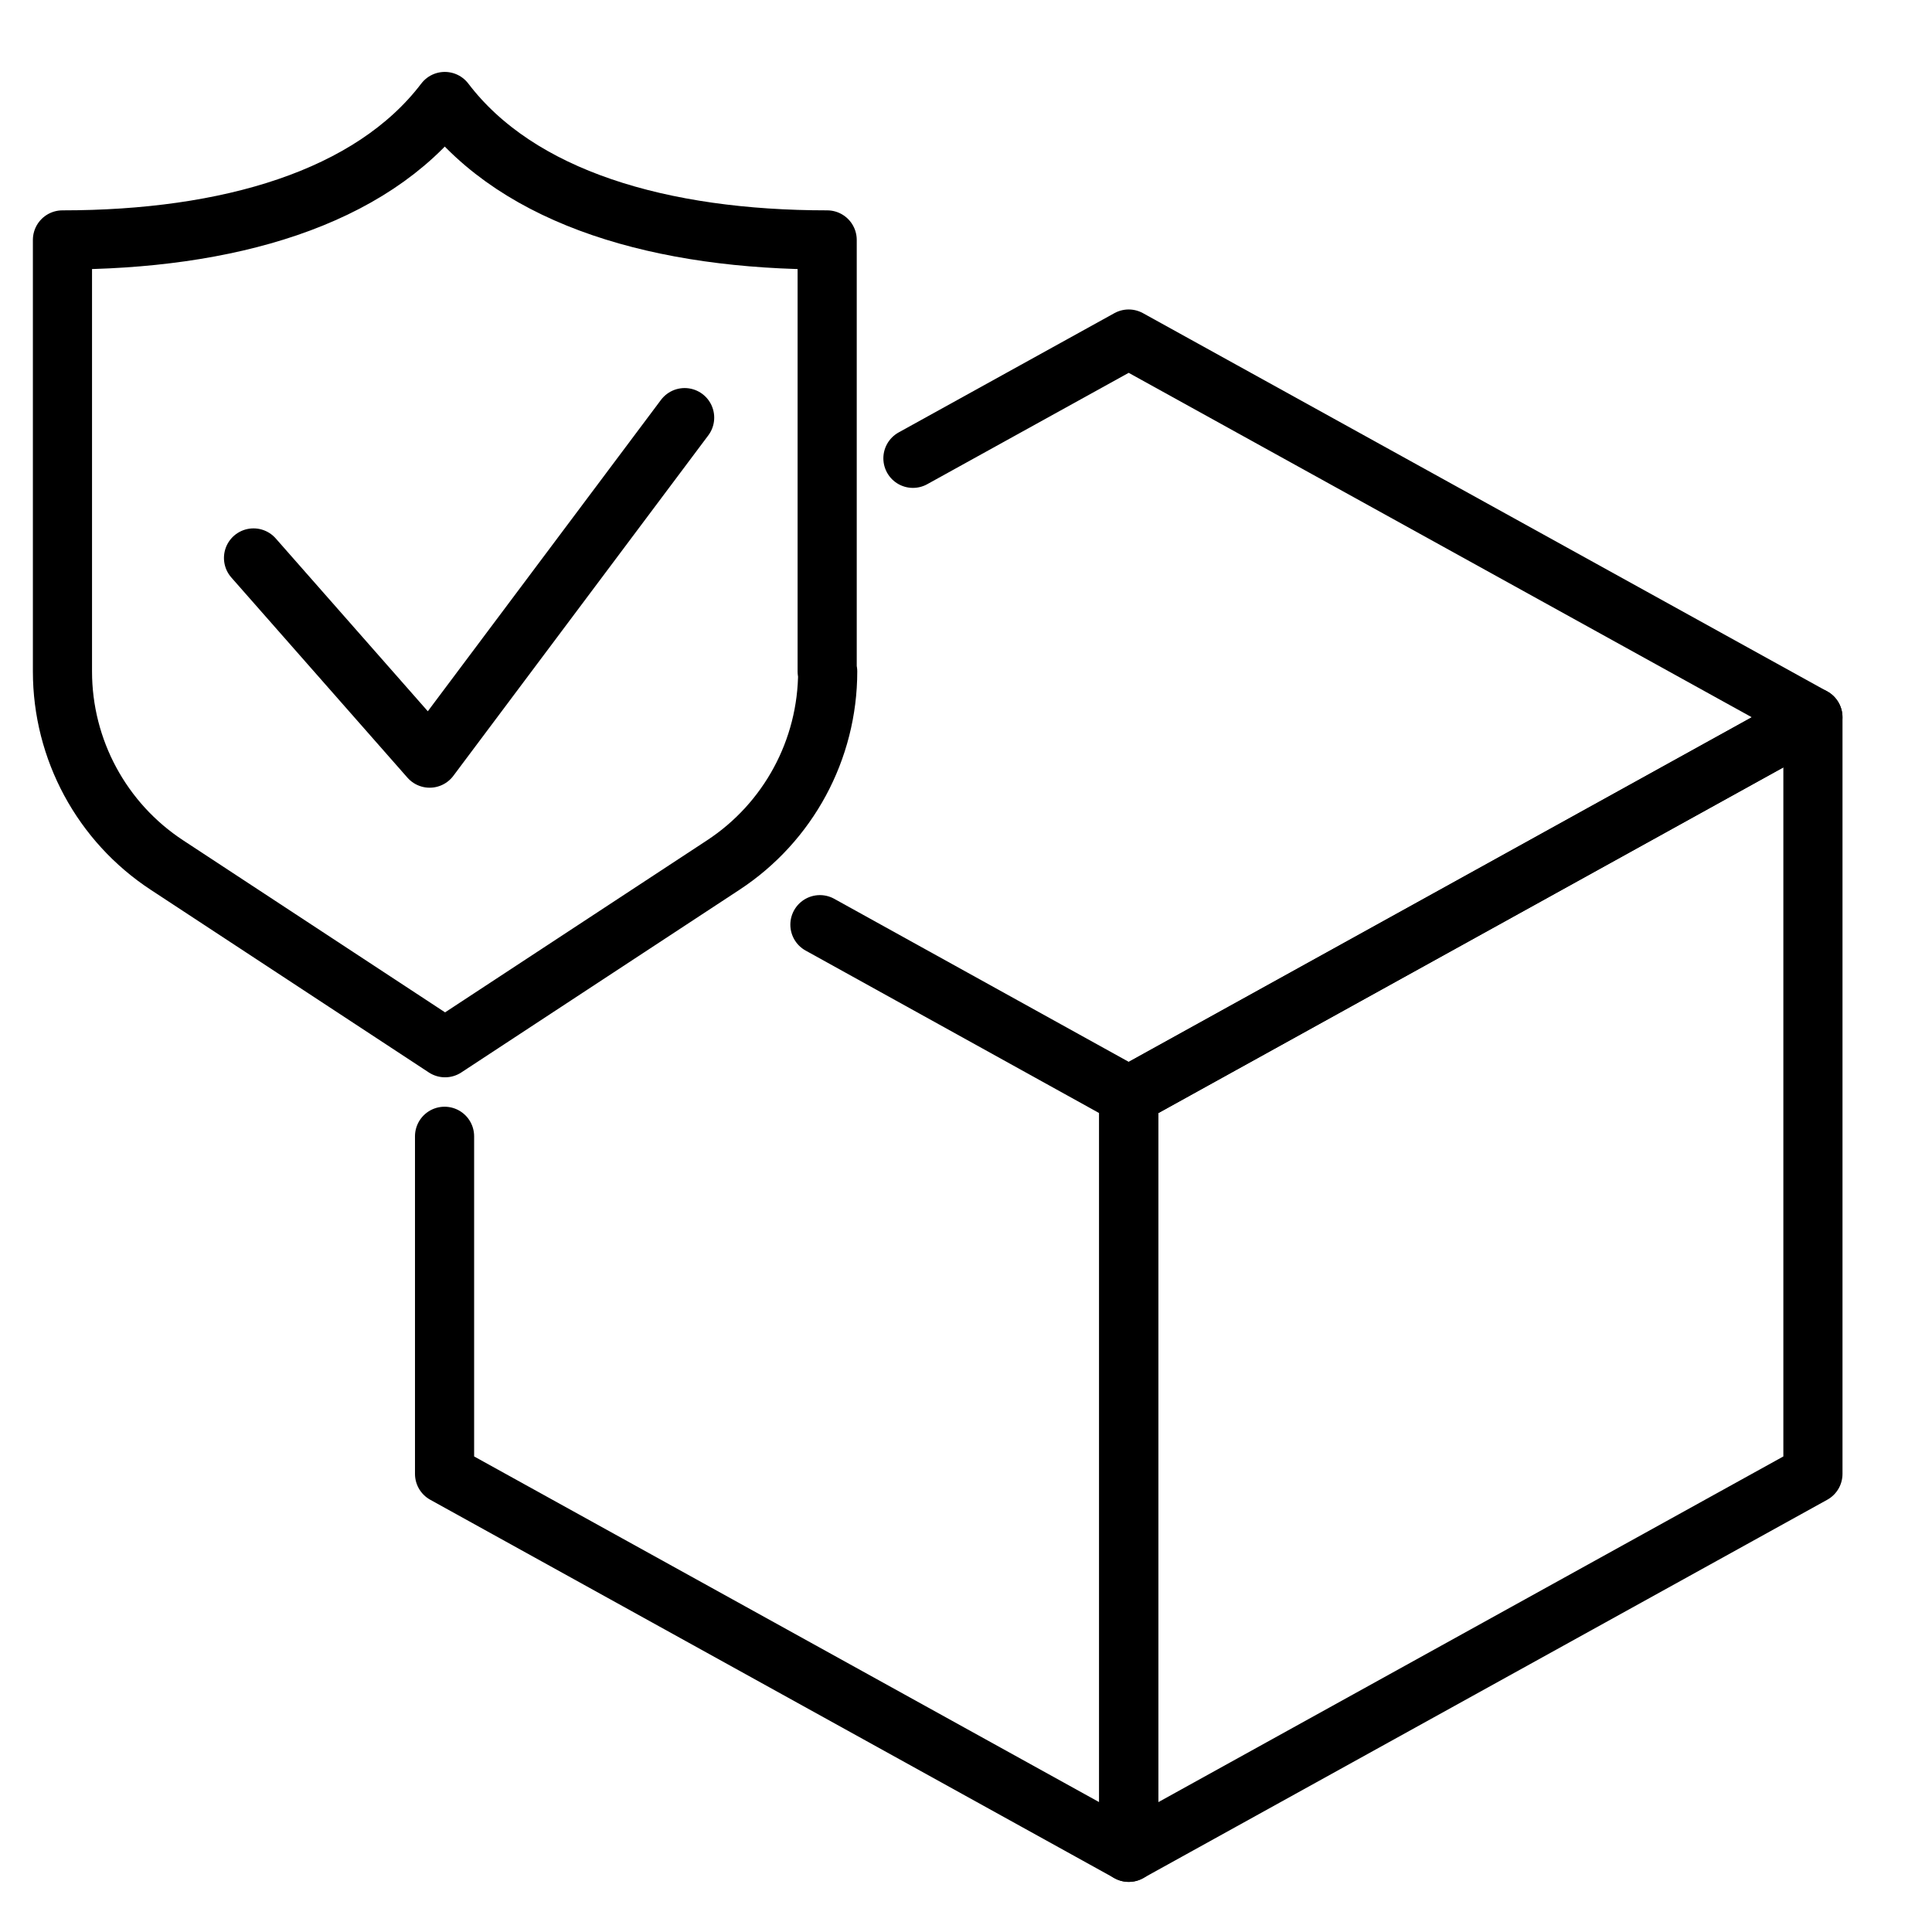 <?xml version="1.0" encoding="UTF-8"?> <svg xmlns="http://www.w3.org/2000/svg" width="49" height="49" viewBox="0 0 49 49" fill="none"><g clip-path="url(#clip0_2066_5933)"><path d="M28.626 27.789L45.979 18.191L28.626 8.599L23.154 11.624" stroke="black" stroke-width="1.5" stroke-linecap="round" stroke-linejoin="round"></path><path d="M45.98 18.191V37.381L28.627 46.979V27.789L45.98 18.191Z" stroke="black" stroke-width="1.5" stroke-linecap="round" stroke-linejoin="round"></path><path d="M20.795 23.452L28.629 27.789V46.979L11.275 37.381V28.819" stroke="black" stroke-width="1.5" stroke-linecap="round" stroke-linejoin="round"></path><path d="M20.979 17.03V6.085C16.793 6.085 13.158 5.04 11.281 2.574C9.405 5.04 5.763 6.085 1.584 6.085V17.03C1.584 19.009 2.581 20.857 4.237 21.942L11.288 26.573L18.34 21.942C19.996 20.857 20.992 19.009 20.992 17.03H20.979Z" stroke="black" stroke-width="1.5" stroke-linecap="round" stroke-linejoin="round"></path><path d="M17.364 10.592L10.897 19.228L6.43 14.151" stroke="black" stroke-width="1.5" stroke-linecap="round" stroke-linejoin="round"></path></g><defs><clipPath id="clip0_2066_5933"><rect width="48" height="48" fill="white" transform="translate(0.346 0.777)"></rect></clipPath></defs></svg> 